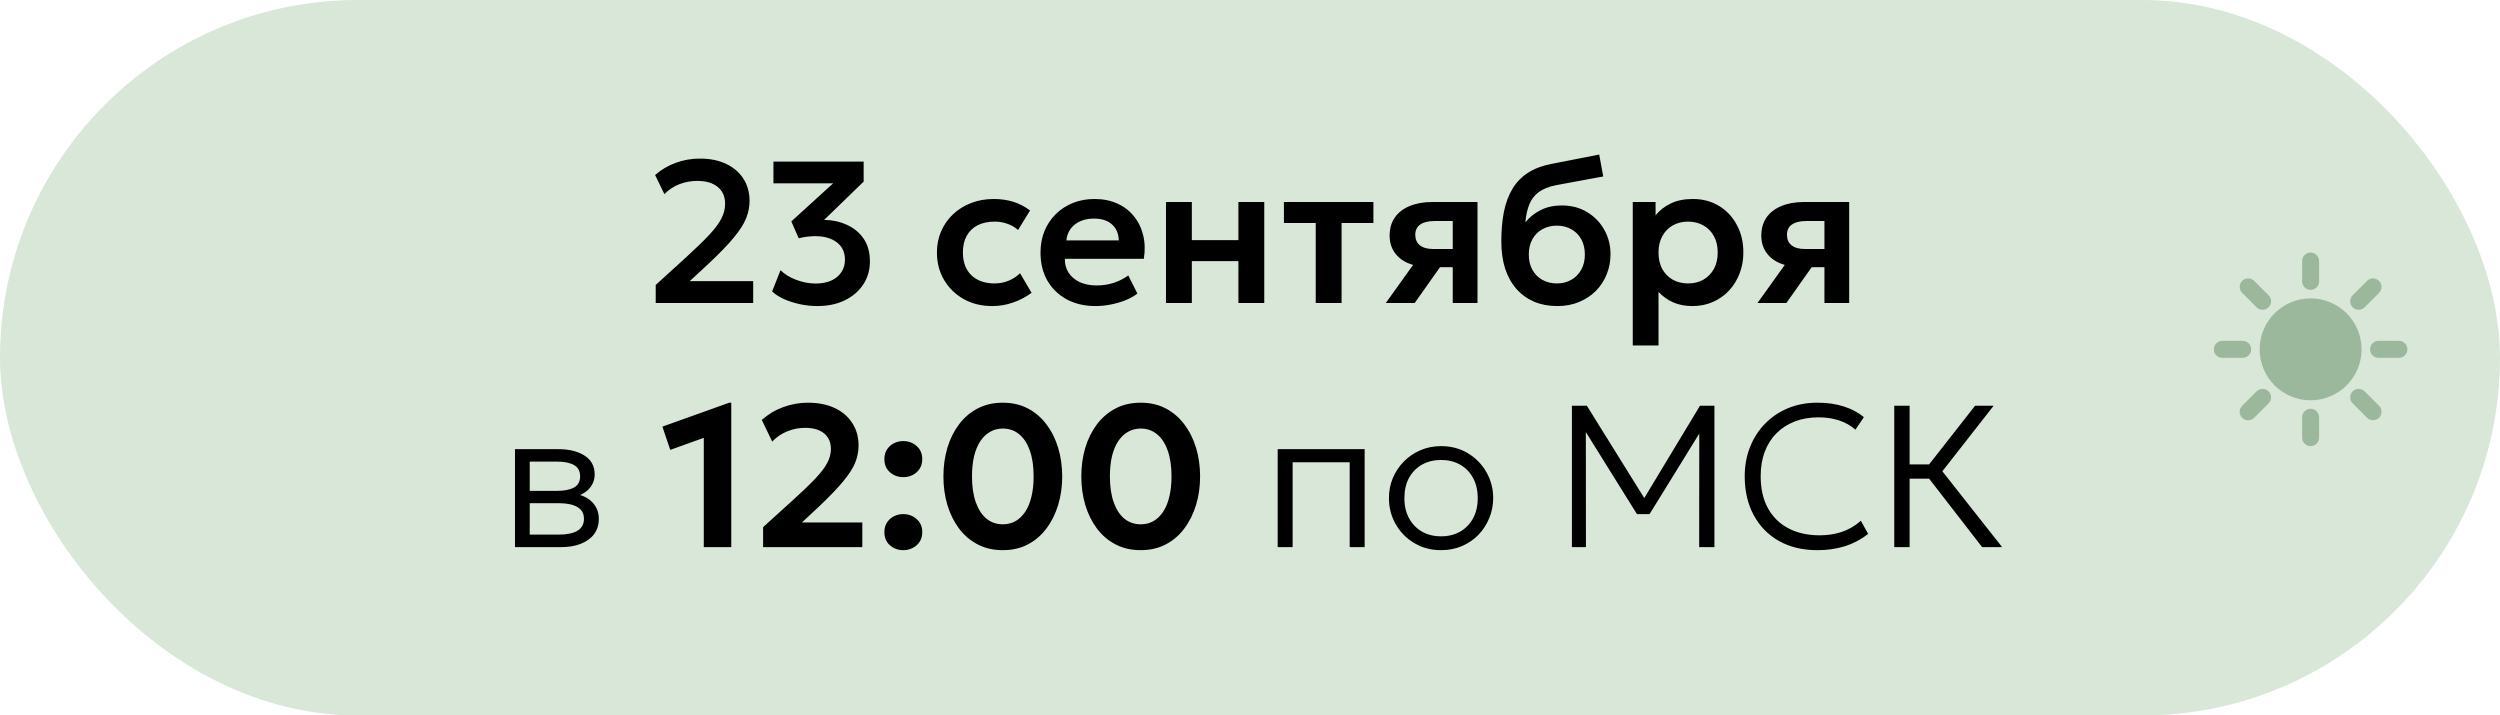 <?xml version="1.0" encoding="UTF-8"?> <svg xmlns="http://www.w3.org/2000/svg" width="297" height="85" viewBox="0 0 297 85" fill="none"><rect width="297" height="85" rx="42.5" fill="#D8E7D8"></rect><path d="M77.899 36V33.852L81.511 30.564C82.647 29.524 83.555 28.644 84.235 27.924C84.915 27.196 85.403 26.544 85.699 25.968C85.995 25.384 86.143 24.8 86.143 24.216C86.143 23.352 85.851 22.684 85.267 22.212C84.691 21.732 83.875 21.492 82.819 21.492C82.083 21.492 81.375 21.624 80.695 21.888C80.023 22.152 79.435 22.544 78.931 23.064L77.827 20.796C78.539 20.164 79.355 19.68 80.275 19.344C81.195 19.008 82.151 18.84 83.143 18.84C84.335 18.84 85.371 19.048 86.251 19.464C87.139 19.88 87.827 20.468 88.315 21.228C88.803 21.98 89.047 22.864 89.047 23.88C89.047 24.568 88.911 25.252 88.639 25.932C88.367 26.612 87.879 27.376 87.175 28.224C86.479 29.072 85.491 30.096 84.211 31.296L81.943 33.396H89.479V36H77.899ZM97.105 36.36C96.393 36.36 95.693 36.284 95.005 36.132C94.317 35.98 93.685 35.776 93.109 35.52C92.541 35.256 92.081 34.956 91.729 34.62L92.725 32.1C93.213 32.58 93.841 32.964 94.609 33.252C95.377 33.54 96.145 33.684 96.913 33.684C97.617 33.684 98.229 33.568 98.749 33.336C99.269 33.096 99.669 32.764 99.949 32.34C100.237 31.916 100.381 31.42 100.381 30.852C100.381 29.964 100.057 29.276 99.409 28.788C98.769 28.3 97.921 28.056 96.865 28.056C96.561 28.056 96.241 28.076 95.905 28.116C95.569 28.156 95.229 28.22 94.885 28.308L94.009 26.304L98.977 21.78H91.885V19.2H102.601V21.576L97.909 26.124C98.853 26.132 99.737 26.32 100.561 26.688C101.393 27.048 102.065 27.592 102.577 28.32C103.089 29.048 103.345 29.956 103.345 31.044C103.345 32.092 103.077 33.016 102.541 33.816C102.013 34.608 101.281 35.232 100.345 35.688C99.409 36.136 98.329 36.36 97.105 36.36ZM117.883 36.36C116.611 36.36 115.479 36.084 114.487 35.532C113.503 34.972 112.727 34.216 112.159 33.264C111.591 32.304 111.307 31.216 111.307 30C111.307 29.08 111.475 28.236 111.811 27.468C112.147 26.692 112.619 26.02 113.227 25.452C113.835 24.876 114.547 24.432 115.363 24.12C116.187 23.8 117.083 23.64 118.051 23.64C118.891 23.64 119.671 23.752 120.391 23.976C121.111 24.2 121.771 24.544 122.371 25.008L120.943 27.324C120.567 26.988 120.139 26.74 119.659 26.58C119.187 26.412 118.691 26.328 118.171 26.328C117.387 26.328 116.711 26.472 116.143 26.76C115.583 27.048 115.151 27.464 114.847 28.008C114.543 28.552 114.391 29.212 114.391 29.988C114.391 31.14 114.727 32.044 115.399 32.7C116.079 33.348 117.003 33.672 118.171 33.672C118.755 33.672 119.307 33.564 119.827 33.348C120.347 33.132 120.799 32.836 121.183 32.46L122.551 34.788C121.895 35.276 121.163 35.66 120.355 35.94C119.547 36.22 118.723 36.36 117.883 36.36ZM130.164 36.36C128.86 36.36 127.716 36.096 126.732 35.568C125.748 35.032 124.98 34.288 124.428 33.336C123.884 32.384 123.612 31.276 123.612 30.012C123.612 29.084 123.768 28.232 124.08 27.456C124.4 26.68 124.848 26.008 125.424 25.44C126.008 24.864 126.688 24.42 127.464 24.108C128.248 23.796 129.104 23.64 130.032 23.64C131.04 23.64 131.94 23.82 132.732 24.18C133.524 24.532 134.18 25.032 134.7 25.68C135.228 26.32 135.596 27.072 135.804 27.936C136.02 28.792 136.048 29.728 135.888 30.744H126.504C126.496 31.376 126.644 31.928 126.948 32.4C127.26 32.872 127.7 33.244 128.268 33.516C128.844 33.78 129.52 33.912 130.296 33.912C130.984 33.912 131.644 33.812 132.276 33.612C132.908 33.412 133.496 33.116 134.04 32.724L135.12 34.872C134.744 35.176 134.276 35.44 133.716 35.664C133.156 35.888 132.564 36.06 131.94 36.18C131.324 36.3 130.732 36.36 130.164 36.36ZM126.684 28.56H132.912C132.888 27.752 132.62 27.12 132.108 26.664C131.596 26.2 130.88 25.968 129.96 25.968C129.048 25.968 128.296 26.2 127.704 26.664C127.112 27.12 126.772 27.752 126.684 28.56ZM138.518 36V24H141.59V28.524H147.122V24H150.194V36H147.122V31.02H141.59V36H138.518ZM156.309 36V26.496H152.529V24H163.161V26.496H159.381V36H156.309ZM164.631 36L169.083 29.784L169.815 31.716C168.839 31.716 167.999 31.568 167.295 31.272C166.591 30.968 166.047 30.536 165.663 29.976C165.279 29.416 165.087 28.752 165.087 27.984C165.087 27.152 165.291 26.44 165.699 25.848C166.115 25.248 166.703 24.792 167.463 24.48C168.223 24.16 169.115 24 170.139 24H175.527V36H172.587V26.256H170.463C169.703 26.256 169.123 26.396 168.723 26.676C168.331 26.948 168.135 27.356 168.135 27.9C168.135 28.428 168.315 28.84 168.675 29.136C169.043 29.432 169.571 29.58 170.259 29.58H172.935V31.74H171.075L168.063 36H164.631ZM185.005 36.36C183.989 36.36 183.073 36.188 182.257 35.844C181.441 35.492 180.741 34.988 180.157 34.332C179.573 33.668 179.125 32.864 178.813 31.92C178.509 30.968 178.357 29.892 178.357 28.692C178.357 27.364 178.461 26.18 178.669 25.14C178.885 24.092 179.225 23.184 179.689 22.416C180.153 21.648 180.761 21.02 181.513 20.532C182.265 20.044 183.173 19.696 184.237 19.488L189.985 18.36L190.465 20.964L184.873 21.996C183.993 22.172 183.301 22.448 182.797 22.824C182.293 23.2 181.921 23.688 181.681 24.288C181.441 24.88 181.285 25.588 181.213 26.412C181.717 25.796 182.329 25.308 183.049 24.948C183.769 24.588 184.601 24.408 185.545 24.408C186.673 24.408 187.669 24.668 188.533 25.188C189.405 25.708 190.089 26.408 190.585 27.288C191.081 28.168 191.329 29.14 191.329 30.204C191.329 31.052 191.177 31.848 190.873 32.592C190.577 33.336 190.149 33.992 189.589 34.56C189.029 35.12 188.361 35.56 187.585 35.88C186.817 36.2 185.957 36.36 185.005 36.36ZM184.957 33.672C185.589 33.672 186.153 33.532 186.649 33.252C187.153 32.972 187.549 32.576 187.837 32.064C188.133 31.552 188.281 30.944 188.281 30.24C188.281 29.536 188.137 28.928 187.849 28.416C187.561 27.896 187.165 27.5 186.661 27.228C186.157 26.948 185.589 26.808 184.957 26.808C184.317 26.808 183.745 26.948 183.241 27.228C182.737 27.5 182.341 27.896 182.053 28.416C181.765 28.928 181.621 29.536 181.621 30.24C181.621 30.944 181.765 31.552 182.053 32.064C182.341 32.576 182.737 32.972 183.241 33.252C183.745 33.532 184.317 33.672 184.957 33.672ZM193.971 41.04V24H196.683V25.584C197.147 25 197.743 24.532 198.471 24.18C199.199 23.82 200.079 23.64 201.111 23.64C202.271 23.64 203.303 23.912 204.207 24.456C205.111 25 205.819 25.752 206.331 26.712C206.851 27.664 207.111 28.76 207.111 30C207.111 30.888 206.963 31.716 206.667 32.484C206.371 33.252 205.955 33.928 205.419 34.512C204.883 35.088 204.243 35.54 203.499 35.868C202.763 36.196 201.951 36.36 201.063 36.36C200.199 36.36 199.431 36.212 198.759 35.916C198.095 35.612 197.519 35.2 197.031 34.68V41.04H193.971ZM200.547 33.672C201.227 33.672 201.831 33.524 202.359 33.228C202.887 32.924 203.303 32.5 203.607 31.956C203.911 31.404 204.063 30.752 204.063 30C204.063 29.248 203.911 28.596 203.607 28.044C203.303 27.492 202.883 27.068 202.347 26.772C201.819 26.476 201.219 26.328 200.547 26.328C199.867 26.328 199.263 26.476 198.735 26.772C198.207 27.068 197.791 27.492 197.487 28.044C197.183 28.596 197.031 29.248 197.031 30C197.031 30.752 197.179 31.404 197.475 31.956C197.779 32.5 198.195 32.924 198.723 33.228C199.259 33.524 199.867 33.672 200.547 33.672ZM208.787 36L213.239 29.784L213.971 31.716C212.995 31.716 212.155 31.568 211.451 31.272C210.747 30.968 210.203 30.536 209.819 29.976C209.435 29.416 209.243 28.752 209.243 27.984C209.243 27.152 209.447 26.44 209.855 25.848C210.271 25.248 210.859 24.792 211.619 24.48C212.379 24.16 213.271 24 214.295 24H219.683V36H216.743V26.256H214.619C213.859 26.256 213.279 26.396 212.879 26.676C212.487 26.948 212.291 27.356 212.291 27.9C212.291 28.428 212.471 28.84 212.831 29.136C213.199 29.432 213.727 29.58 214.415 29.58H217.091V31.74H215.231L212.219 36H208.787ZM61.179 65V53.36H66.339C67.611 53.36 68.647 53.616 69.447 54.128C70.247 54.632 70.647 55.384 70.647 56.384C70.647 56.8 70.551 57.184 70.359 57.536C70.175 57.888 69.907 58.192 69.555 58.448C69.203 58.704 68.779 58.896 68.283 59.024L68.247 58.64C69.199 58.816 69.919 59.172 70.407 59.708C70.895 60.236 71.139 60.884 71.139 61.652C71.139 62.34 70.955 62.936 70.587 63.44C70.227 63.936 69.707 64.32 69.027 64.592C68.355 64.864 67.559 65 66.639 65H61.179ZM62.931 63.512H66.387C67.339 63.512 68.075 63.36 68.595 63.056C69.115 62.744 69.375 62.272 69.375 61.64C69.375 61.008 69.115 60.54 68.595 60.236C68.075 59.932 67.339 59.78 66.387 59.78H62.607V58.316H66.123C67.011 58.316 67.699 58.184 68.187 57.92C68.675 57.648 68.919 57.204 68.919 56.588C68.919 55.964 68.675 55.516 68.187 55.244C67.707 54.972 67.019 54.836 66.123 54.836H62.931V63.512ZM83.61 65V52.016L79.626 53.444L78.69 50.684L86.634 47.84H86.874V65H83.61ZM90.658 65V62.624L94.246 59.372C95.366 58.356 96.25 57.504 96.898 56.816C97.554 56.12 98.018 55.504 98.29 54.968C98.57 54.432 98.71 53.892 98.71 53.348C98.71 52.548 98.442 51.928 97.906 51.488C97.37 51.048 96.614 50.828 95.638 50.828C94.902 50.828 94.194 50.968 93.514 51.248C92.842 51.52 92.25 51.924 91.738 52.46L90.502 49.892C91.238 49.228 92.082 48.72 93.034 48.368C93.994 48.016 94.978 47.84 95.986 47.84C97.202 47.84 98.262 48.052 99.166 48.476C100.07 48.9 100.766 49.496 101.254 50.264C101.75 51.024 101.998 51.912 101.998 52.928C101.998 53.624 101.862 54.308 101.59 54.98C101.318 55.644 100.834 56.392 100.138 57.224C99.45 58.056 98.478 59.064 97.222 60.248L95.266 62.072H102.442V65H90.658ZM107.308 56.684C106.7 56.684 106.172 56.492 105.724 56.108C105.284 55.716 105.064 55.196 105.064 54.548C105.064 54.108 105.164 53.728 105.364 53.408C105.572 53.088 105.844 52.84 106.18 52.664C106.524 52.488 106.9 52.4 107.308 52.4C107.924 52.4 108.452 52.596 108.892 52.988C109.34 53.372 109.564 53.892 109.564 54.548C109.564 54.988 109.46 55.368 109.252 55.688C109.044 56.008 108.768 56.256 108.424 56.432C108.088 56.6 107.716 56.684 107.308 56.684ZM107.308 65.36C106.7 65.36 106.172 65.168 105.724 64.784C105.284 64.392 105.064 63.872 105.064 63.224C105.064 62.784 105.164 62.404 105.364 62.084C105.572 61.764 105.844 61.516 106.18 61.34C106.524 61.164 106.9 61.076 107.308 61.076C107.924 61.076 108.452 61.272 108.892 61.664C109.34 62.048 109.564 62.568 109.564 63.224C109.564 63.664 109.46 64.044 109.252 64.364C109.044 64.684 108.768 64.928 108.424 65.096C108.088 65.272 107.716 65.36 107.308 65.36ZM119.134 65.36C118.014 65.36 117.018 65.132 116.146 64.676C115.274 64.22 114.534 63.588 113.926 62.78C113.326 61.972 112.866 61.04 112.546 59.984C112.234 58.928 112.078 57.8 112.078 56.6C112.078 55.392 112.234 54.26 112.546 53.204C112.866 52.148 113.326 51.22 113.926 50.42C114.534 49.612 115.274 48.98 116.146 48.524C117.018 48.068 118.014 47.84 119.134 47.84C120.246 47.84 121.238 48.068 122.11 48.524C122.982 48.98 123.718 49.612 124.318 50.42C124.926 51.22 125.39 52.148 125.71 53.204C126.03 54.26 126.19 55.392 126.19 56.6C126.19 57.8 126.03 58.928 125.71 59.984C125.39 61.04 124.926 61.972 124.318 62.78C123.718 63.588 122.982 64.22 122.11 64.676C121.238 65.132 120.246 65.36 119.134 65.36ZM119.134 62.288C119.686 62.288 120.186 62.164 120.634 61.916C121.082 61.66 121.466 61.292 121.786 60.812C122.114 60.324 122.362 59.728 122.53 59.024C122.706 58.312 122.794 57.504 122.794 56.6C122.794 55.392 122.642 54.364 122.338 53.516C122.034 52.66 121.606 52.012 121.054 51.572C120.51 51.132 119.87 50.912 119.134 50.912C118.582 50.912 118.082 51.04 117.634 51.296C117.186 51.544 116.798 51.912 116.47 52.4C116.15 52.88 115.902 53.472 115.726 54.176C115.558 54.88 115.474 55.688 115.474 56.6C115.474 57.808 115.626 58.836 115.93 59.684C116.234 60.532 116.658 61.18 117.202 61.628C117.754 62.068 118.398 62.288 119.134 62.288ZM135.516 65.36C134.396 65.36 133.4 65.132 132.528 64.676C131.656 64.22 130.916 63.588 130.308 62.78C129.708 61.972 129.248 61.04 128.928 59.984C128.616 58.928 128.46 57.8 128.46 56.6C128.46 55.392 128.616 54.26 128.928 53.204C129.248 52.148 129.708 51.22 130.308 50.42C130.916 49.612 131.656 48.98 132.528 48.524C133.4 48.068 134.396 47.84 135.516 47.84C136.628 47.84 137.62 48.068 138.492 48.524C139.364 48.98 140.1 49.612 140.7 50.42C141.308 51.22 141.772 52.148 142.092 53.204C142.412 54.26 142.572 55.392 142.572 56.6C142.572 57.8 142.412 58.928 142.092 59.984C141.772 61.04 141.308 61.972 140.7 62.78C140.1 63.588 139.364 64.22 138.492 64.676C137.62 65.132 136.628 65.36 135.516 65.36ZM135.516 62.288C136.068 62.288 136.568 62.164 137.016 61.916C137.464 61.66 137.848 61.292 138.168 60.812C138.496 60.324 138.744 59.728 138.912 59.024C139.088 58.312 139.176 57.504 139.176 56.6C139.176 55.392 139.024 54.364 138.72 53.516C138.416 52.66 137.988 52.012 137.436 51.572C136.892 51.132 136.252 50.912 135.516 50.912C134.964 50.912 134.464 51.04 134.016 51.296C133.568 51.544 133.18 51.912 132.852 52.4C132.532 52.88 132.284 53.472 132.108 54.176C131.94 54.88 131.856 55.688 131.856 56.6C131.856 57.808 132.008 58.836 132.312 59.684C132.616 60.532 133.04 61.18 133.584 61.628C134.136 62.068 134.78 62.288 135.516 62.288ZM151.788 65V53.36H162.12V65H160.344V54.92H153.564V65H151.788ZM171.198 65.36C170.014 65.36 168.954 65.08 168.018 64.52C167.082 63.96 166.346 63.212 165.81 62.276C165.274 61.332 165.006 60.3 165.006 59.18C165.006 58.34 165.158 57.548 165.462 56.804C165.774 56.06 166.21 55.404 166.77 54.836C167.33 54.26 167.986 53.812 168.738 53.492C169.49 53.164 170.31 53 171.198 53C172.39 53 173.45 53.28 174.378 53.84C175.314 54.4 176.05 55.152 176.586 56.096C177.122 57.032 177.39 58.06 177.39 59.18C177.39 60.012 177.234 60.804 176.922 61.556C176.618 62.3 176.19 62.96 175.638 63.536C175.086 64.104 174.43 64.552 173.67 64.88C172.918 65.2 172.094 65.36 171.198 65.36ZM171.198 63.716C172.046 63.716 172.798 63.532 173.454 63.164C174.11 62.788 174.622 62.264 174.99 61.592C175.366 60.912 175.554 60.108 175.554 59.18C175.554 58.252 175.366 57.448 174.99 56.768C174.622 56.088 174.11 55.564 173.454 55.196C172.798 54.828 172.046 54.644 171.198 54.644C170.35 54.644 169.598 54.828 168.942 55.196C168.286 55.564 167.77 56.088 167.394 56.768C167.026 57.448 166.842 58.252 166.842 59.18C166.842 60.108 167.03 60.912 167.406 61.592C167.782 62.264 168.294 62.788 168.942 63.164C169.598 63.532 170.35 63.716 171.198 63.716ZM186.742 65V48.2H188.518L195.682 59.72L194.998 59.732L201.958 48.2H203.674V65H201.862L201.874 50.768L202.258 50.888L195.97 61.076H194.47L188.122 50.888L188.398 50.768L188.41 65H186.742ZM215.888 65.36C214.152 65.36 212.636 64.996 211.34 64.268C210.052 63.54 209.052 62.516 208.34 61.196C207.628 59.876 207.272 58.34 207.272 56.588C207.272 55.316 207.484 54.152 207.908 53.096C208.332 52.032 208.928 51.108 209.696 50.324C210.472 49.532 211.384 48.92 212.432 48.488C213.488 48.056 214.644 47.84 215.9 47.84C217.092 47.84 218.148 47.992 219.068 48.296C219.988 48.592 220.776 49.012 221.432 49.556L220.424 51.044C219.856 50.548 219.204 50.18 218.468 49.94C217.732 49.7 216.924 49.58 216.044 49.58C215.004 49.58 214.06 49.744 213.212 50.072C212.372 50.4 211.648 50.868 211.04 51.476C210.44 52.076 209.976 52.808 209.648 53.672C209.328 54.528 209.168 55.496 209.168 56.576C209.168 58.064 209.456 59.332 210.032 60.38C210.608 61.42 211.42 62.216 212.468 62.768C213.524 63.32 214.764 63.596 216.188 63.596C217.1 63.596 217.964 63.464 218.78 63.2C219.604 62.928 220.368 62.484 221.072 61.868L221.936 63.428C221.104 64.084 220.184 64.572 219.176 64.892C218.176 65.204 217.08 65.36 215.888 65.36ZM235.479 65L228.519 56.012L234.639 48.2H236.847L230.751 55.988L237.855 65H235.479ZM225.039 65V48.2H226.863V55.172H229.935V56.864H226.863V65H225.039Z" fill="black"></path><path d="M274.5 48.562C275.057 48.562 275.509 49.013 275.509 49.57V51.991C275.509 52.548 275.057 53 274.5 53C273.943 53 273.491 52.548 273.491 51.991V49.57C273.491 49.013 273.943 48.562 274.5 48.562ZM268.08 46.493C268.474 46.099 269.113 46.099 269.507 46.493C269.901 46.887 269.901 47.526 269.507 47.92L267.795 49.632C267.401 50.026 266.762 50.026 266.368 49.632C265.974 49.238 265.974 48.599 266.368 48.205L268.08 46.493ZM279.493 46.493C279.887 46.099 280.526 46.099 280.92 46.493L282.632 48.205C283.026 48.599 283.026 49.238 282.632 49.632C282.238 50.026 281.599 50.026 281.205 49.632L279.493 47.92C279.099 47.526 279.099 46.887 279.493 46.493ZM274.5 35.448C277.843 35.448 280.553 38.158 280.553 41.501C280.553 44.844 277.843 47.554 274.5 47.554C271.157 47.554 268.447 44.844 268.447 41.501C268.447 38.158 271.157 35.448 274.5 35.448ZM266.43 40.491C266.987 40.491 267.438 40.943 267.438 41.5C267.438 42.057 266.987 42.509 266.43 42.509H264.009C263.452 42.509 263 42.057 263 41.5C263 40.943 263.452 40.491 264.009 40.491H266.43ZM284.991 40.491C285.548 40.491 286 40.943 286 41.5C286 42.057 285.548 42.509 284.991 42.509H282.57C282.013 42.509 281.562 42.057 281.562 41.5C281.562 40.943 282.013 40.491 282.57 40.491H284.991ZM266.368 33.368C266.762 32.974 267.401 32.974 267.795 33.368L269.507 35.08C269.901 35.474 269.901 36.113 269.507 36.507C269.113 36.901 268.474 36.901 268.08 36.507L266.368 34.795C265.974 34.401 265.974 33.762 266.368 33.368ZM281.205 33.368C281.599 32.974 282.238 32.974 282.632 33.368C283.026 33.762 283.026 34.401 282.632 34.795L280.92 36.507C280.526 36.901 279.887 36.901 279.493 36.507C279.099 36.113 279.099 35.474 279.493 35.08L281.205 33.368ZM274.5 30C275.057 30 275.509 30.452 275.509 31.009V33.43C275.509 33.987 275.057 34.438 274.5 34.438C273.943 34.438 273.491 33.987 273.491 33.43V31.009C273.491 30.452 273.943 30 274.5 30Z" fill="#9CB89C"></path></svg> 